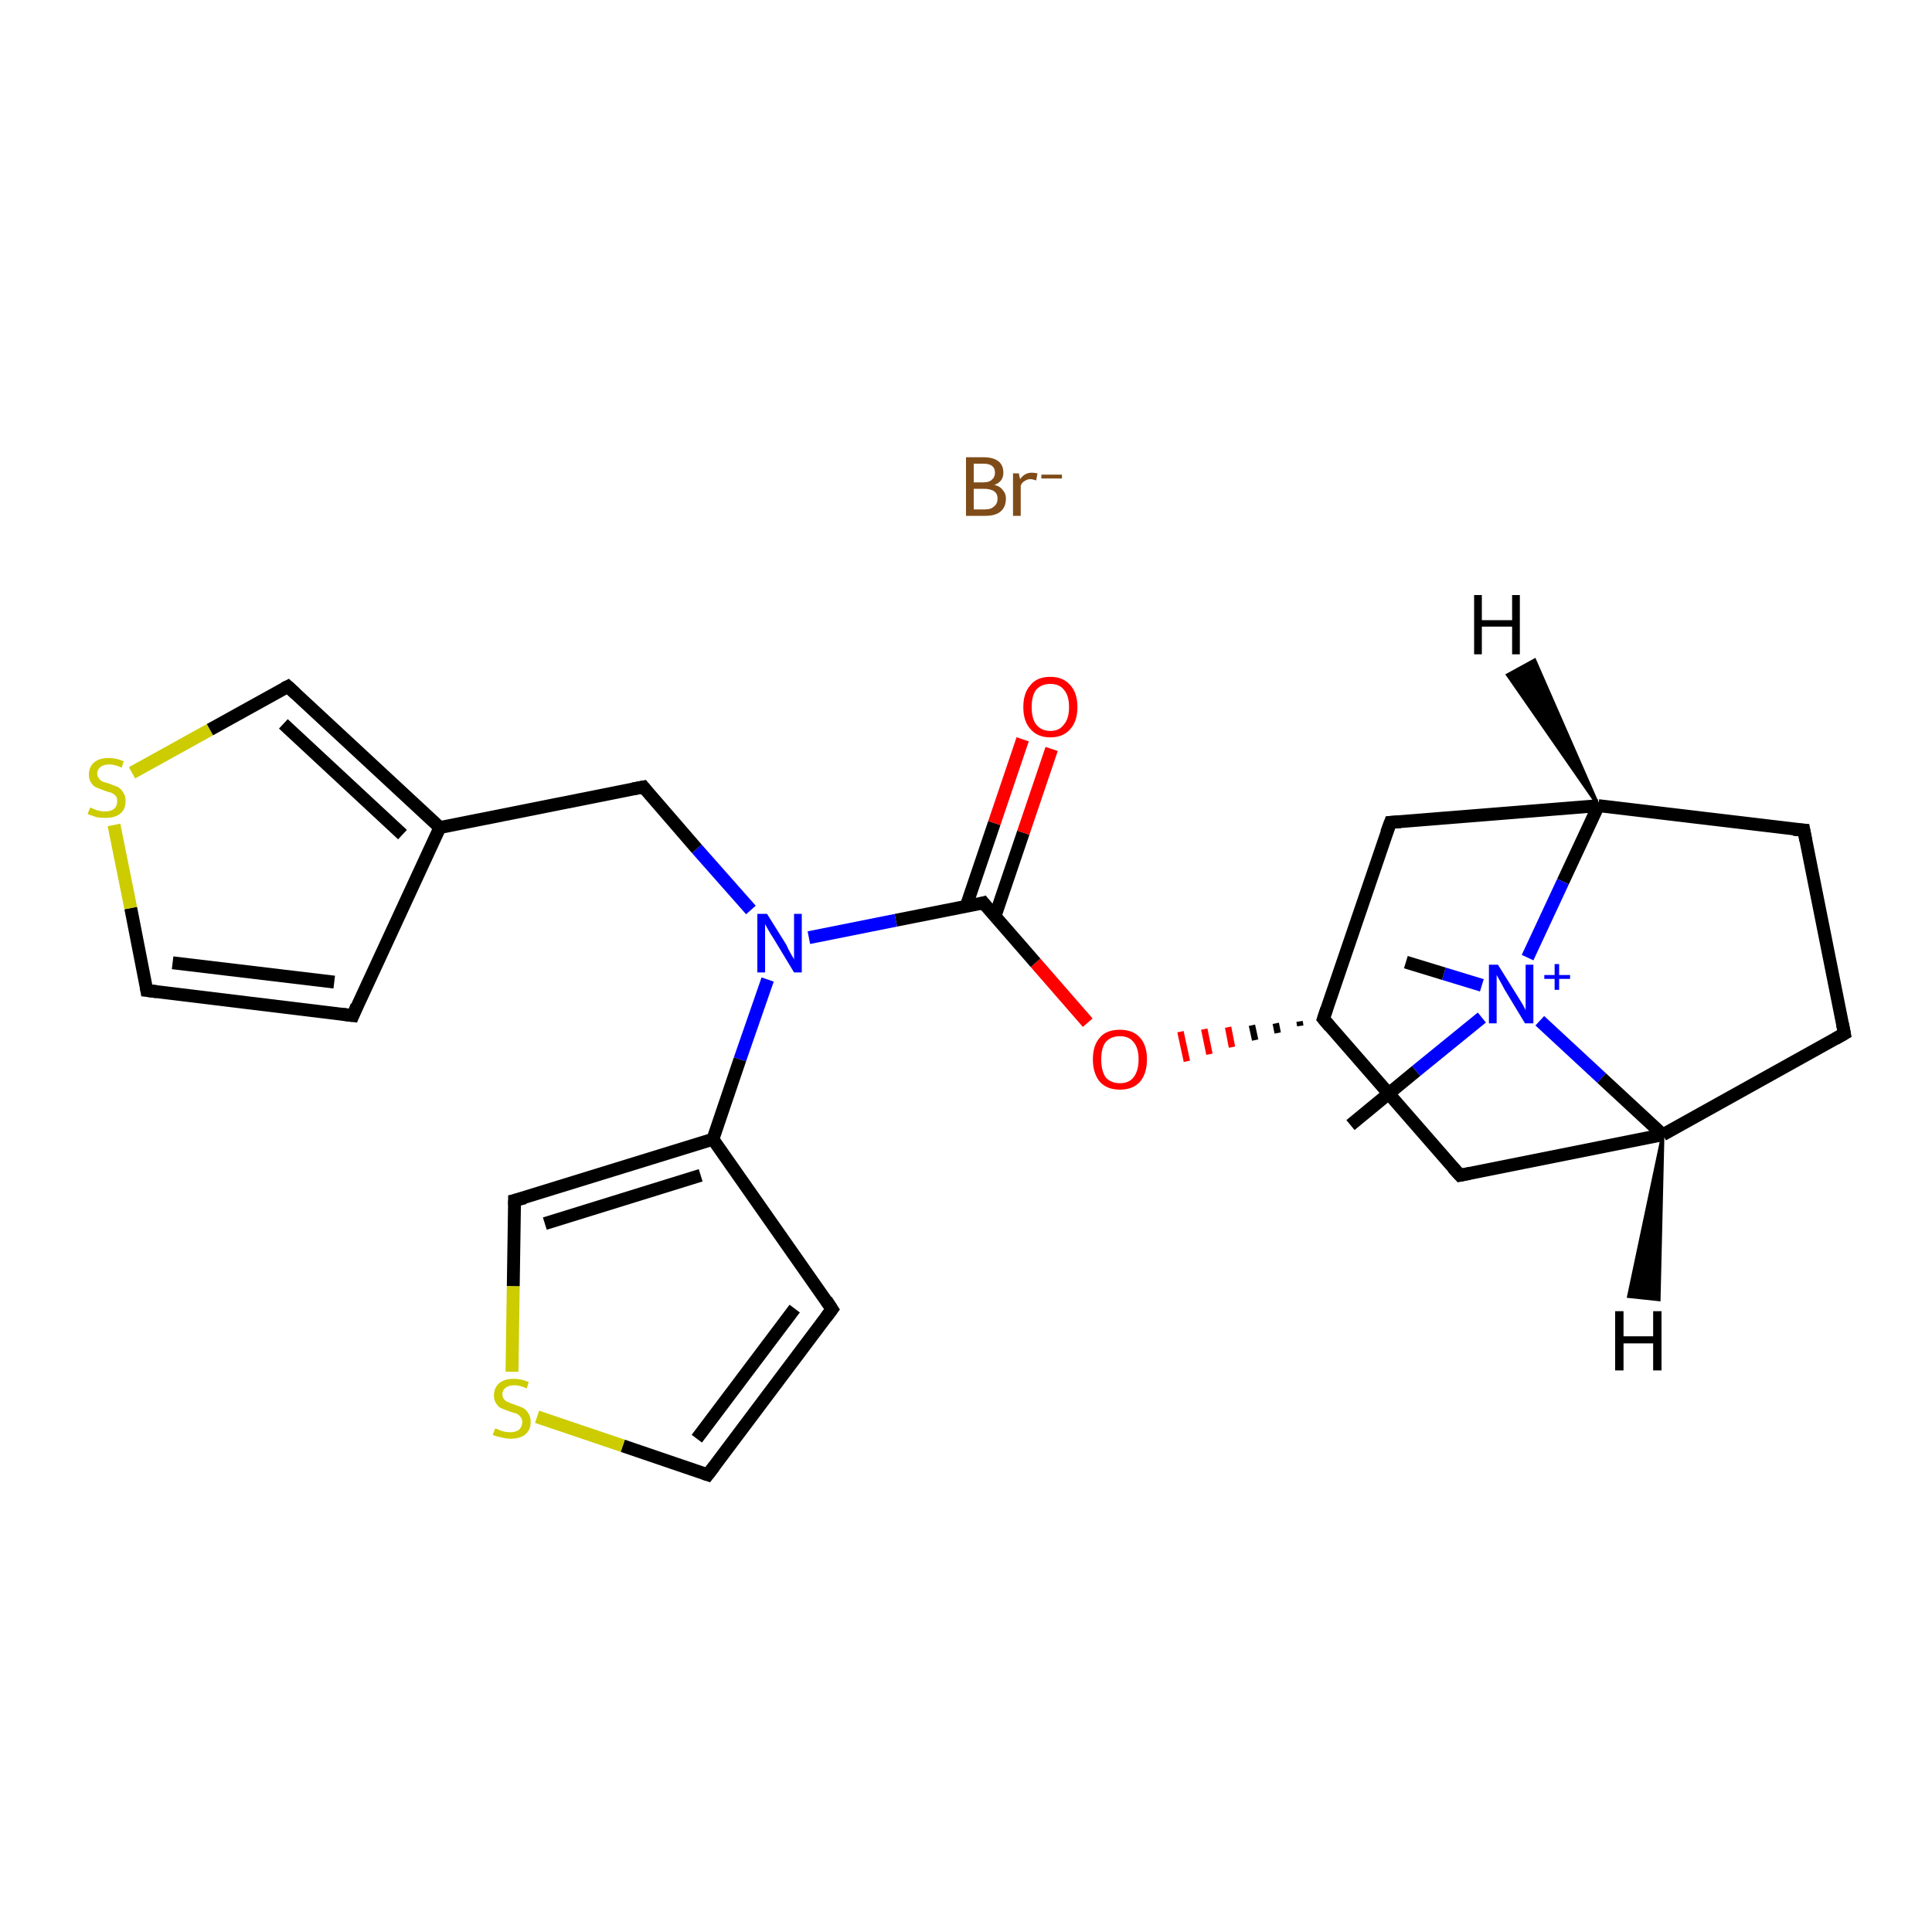 <?xml version='1.0' encoding='iso-8859-1'?>
<svg version='1.1' baseProfile='full'
              xmlns='http://www.w3.org/2000/svg'
                      xmlns:rdkit='http://www.rdkit.org/xml'
                      xmlns:xlink='http://www.w3.org/1999/xlink'
                  xml:space='preserve'
width='300px' height='300px' viewBox='0 0 300 300'>
<!-- END OF HEADER -->
<rect style='opacity:1.0;fill:#FFFFFF;stroke:none' width='300.0' height='300.0' x='0.0' y='0.0'> </rect>
<path class='bond-0 atom-0 atom-1' d='M 209.7,174.7 L 219.9,166.3' style='fill:none;fill-rule:evenodd;stroke:#000000;stroke-width:2.0px;stroke-linecap:butt;stroke-linejoin:miter;stroke-opacity:1' />
<path class='bond-0 atom-0 atom-1' d='M 219.9,166.3 L 230.1,158.0' style='fill:none;fill-rule:evenodd;stroke:#0000FF;stroke-width:2.0px;stroke-linecap:butt;stroke-linejoin:miter;stroke-opacity:1' />
<path class='bond-1 atom-1 atom-2' d='M 230.1,153.0 L 224.2,151.2' style='fill:none;fill-rule:evenodd;stroke:#0000FF;stroke-width:2.0px;stroke-linecap:butt;stroke-linejoin:miter;stroke-opacity:1' />
<path class='bond-1 atom-1 atom-2' d='M 224.2,151.2 L 218.3,149.4' style='fill:none;fill-rule:evenodd;stroke:#000000;stroke-width:2.0px;stroke-linecap:butt;stroke-linejoin:miter;stroke-opacity:1' />
<path class='bond-2 atom-1 atom-3' d='M 239.1,158.5 L 248.7,167.4' style='fill:none;fill-rule:evenodd;stroke:#0000FF;stroke-width:2.0px;stroke-linecap:butt;stroke-linejoin:miter;stroke-opacity:1' />
<path class='bond-2 atom-1 atom-3' d='M 248.7,167.4 L 258.2,176.2' style='fill:none;fill-rule:evenodd;stroke:#000000;stroke-width:2.0px;stroke-linecap:butt;stroke-linejoin:miter;stroke-opacity:1' />
<path class='bond-3 atom-3 atom-4' d='M 258.2,176.2 L 286.4,160.5' style='fill:none;fill-rule:evenodd;stroke:#000000;stroke-width:2.0px;stroke-linecap:butt;stroke-linejoin:miter;stroke-opacity:1' />
<path class='bond-4 atom-4 atom-5' d='M 286.4,160.5 L 280.1,128.9' style='fill:none;fill-rule:evenodd;stroke:#000000;stroke-width:2.0px;stroke-linecap:butt;stroke-linejoin:miter;stroke-opacity:1' />
<path class='bond-5 atom-5 atom-6' d='M 280.1,128.9 L 248.2,125.1' style='fill:none;fill-rule:evenodd;stroke:#000000;stroke-width:2.0px;stroke-linecap:butt;stroke-linejoin:miter;stroke-opacity:1' />
<path class='bond-6 atom-6 atom-7' d='M 248.2,125.1 L 215.9,127.7' style='fill:none;fill-rule:evenodd;stroke:#000000;stroke-width:2.0px;stroke-linecap:butt;stroke-linejoin:miter;stroke-opacity:1' />
<path class='bond-7 atom-7 atom-8' d='M 215.9,127.7 L 205.5,158.2' style='fill:none;fill-rule:evenodd;stroke:#000000;stroke-width:2.0px;stroke-linecap:butt;stroke-linejoin:miter;stroke-opacity:1' />
<path class='bond-8 atom-8 atom-9' d='M 201.8,158.6 L 201.9,159.3' style='fill:none;fill-rule:evenodd;stroke:#000000;stroke-width:1.0px;stroke-linecap:butt;stroke-linejoin:miter;stroke-opacity:1' />
<path class='bond-8 atom-8 atom-9' d='M 198.1,158.9 L 198.4,160.4' style='fill:none;fill-rule:evenodd;stroke:#000000;stroke-width:1.0px;stroke-linecap:butt;stroke-linejoin:miter;stroke-opacity:1' />
<path class='bond-8 atom-8 atom-9' d='M 194.4,159.2 L 194.9,161.5' style='fill:none;fill-rule:evenodd;stroke:#000000;stroke-width:1.0px;stroke-linecap:butt;stroke-linejoin:miter;stroke-opacity:1' />
<path class='bond-8 atom-8 atom-9' d='M 190.7,159.5 L 191.3,162.6' style='fill:none;fill-rule:evenodd;stroke:#FF0000;stroke-width:1.0px;stroke-linecap:butt;stroke-linejoin:miter;stroke-opacity:1' />
<path class='bond-8 atom-8 atom-9' d='M 187.0,159.8 L 187.8,163.7' style='fill:none;fill-rule:evenodd;stroke:#FF0000;stroke-width:1.0px;stroke-linecap:butt;stroke-linejoin:miter;stroke-opacity:1' />
<path class='bond-8 atom-8 atom-9' d='M 183.3,160.2 L 184.3,164.8' style='fill:none;fill-rule:evenodd;stroke:#FF0000;stroke-width:1.0px;stroke-linecap:butt;stroke-linejoin:miter;stroke-opacity:1' />
<path class='bond-9 atom-9 atom-10' d='M 168.9,158.8 L 160.8,149.5' style='fill:none;fill-rule:evenodd;stroke:#FF0000;stroke-width:2.0px;stroke-linecap:butt;stroke-linejoin:miter;stroke-opacity:1' />
<path class='bond-9 atom-9 atom-10' d='M 160.8,149.5 L 152.7,140.2' style='fill:none;fill-rule:evenodd;stroke:#000000;stroke-width:2.0px;stroke-linecap:butt;stroke-linejoin:miter;stroke-opacity:1' />
<path class='bond-10 atom-10 atom-11' d='M 154.5,142.3 L 158.9,129.3' style='fill:none;fill-rule:evenodd;stroke:#000000;stroke-width:2.0px;stroke-linecap:butt;stroke-linejoin:miter;stroke-opacity:1' />
<path class='bond-10 atom-10 atom-11' d='M 158.9,129.3 L 163.3,116.3' style='fill:none;fill-rule:evenodd;stroke:#FF0000;stroke-width:2.0px;stroke-linecap:butt;stroke-linejoin:miter;stroke-opacity:1' />
<path class='bond-10 atom-10 atom-11' d='M 150.0,140.8 L 154.4,127.8' style='fill:none;fill-rule:evenodd;stroke:#000000;stroke-width:2.0px;stroke-linecap:butt;stroke-linejoin:miter;stroke-opacity:1' />
<path class='bond-10 atom-10 atom-11' d='M 154.4,127.8 L 158.8,114.8' style='fill:none;fill-rule:evenodd;stroke:#FF0000;stroke-width:2.0px;stroke-linecap:butt;stroke-linejoin:miter;stroke-opacity:1' />
<path class='bond-11 atom-10 atom-12' d='M 152.7,140.2 L 139.1,142.9' style='fill:none;fill-rule:evenodd;stroke:#000000;stroke-width:2.0px;stroke-linecap:butt;stroke-linejoin:miter;stroke-opacity:1' />
<path class='bond-11 atom-10 atom-12' d='M 139.1,142.9 L 125.6,145.6' style='fill:none;fill-rule:evenodd;stroke:#0000FF;stroke-width:2.0px;stroke-linecap:butt;stroke-linejoin:miter;stroke-opacity:1' />
<path class='bond-12 atom-12 atom-13' d='M 116.6,141.3 L 108.2,131.8' style='fill:none;fill-rule:evenodd;stroke:#0000FF;stroke-width:2.0px;stroke-linecap:butt;stroke-linejoin:miter;stroke-opacity:1' />
<path class='bond-12 atom-12 atom-13' d='M 108.2,131.8 L 99.9,122.2' style='fill:none;fill-rule:evenodd;stroke:#000000;stroke-width:2.0px;stroke-linecap:butt;stroke-linejoin:miter;stroke-opacity:1' />
<path class='bond-13 atom-13 atom-14' d='M 99.9,122.2 L 68.3,128.5' style='fill:none;fill-rule:evenodd;stroke:#000000;stroke-width:2.0px;stroke-linecap:butt;stroke-linejoin:miter;stroke-opacity:1' />
<path class='bond-14 atom-14 atom-15' d='M 68.3,128.5 L 54.8,157.7' style='fill:none;fill-rule:evenodd;stroke:#000000;stroke-width:2.0px;stroke-linecap:butt;stroke-linejoin:miter;stroke-opacity:1' />
<path class='bond-15 atom-15 atom-16' d='M 54.8,157.7 L 22.8,153.8' style='fill:none;fill-rule:evenodd;stroke:#000000;stroke-width:2.0px;stroke-linecap:butt;stroke-linejoin:miter;stroke-opacity:1' />
<path class='bond-15 atom-15 atom-16' d='M 51.9,152.5 L 26.8,149.5' style='fill:none;fill-rule:evenodd;stroke:#000000;stroke-width:2.0px;stroke-linecap:butt;stroke-linejoin:miter;stroke-opacity:1' />
<path class='bond-16 atom-16 atom-17' d='M 22.8,153.8 L 20.3,141.0' style='fill:none;fill-rule:evenodd;stroke:#000000;stroke-width:2.0px;stroke-linecap:butt;stroke-linejoin:miter;stroke-opacity:1' />
<path class='bond-16 atom-16 atom-17' d='M 20.3,141.0 L 17.7,128.1' style='fill:none;fill-rule:evenodd;stroke:#CCCC00;stroke-width:2.0px;stroke-linecap:butt;stroke-linejoin:miter;stroke-opacity:1' />
<path class='bond-17 atom-17 atom-18' d='M 20.5,120.0 L 32.6,113.3' style='fill:none;fill-rule:evenodd;stroke:#CCCC00;stroke-width:2.0px;stroke-linecap:butt;stroke-linejoin:miter;stroke-opacity:1' />
<path class='bond-17 atom-17 atom-18' d='M 32.6,113.3 L 44.7,106.6' style='fill:none;fill-rule:evenodd;stroke:#000000;stroke-width:2.0px;stroke-linecap:butt;stroke-linejoin:miter;stroke-opacity:1' />
<path class='bond-18 atom-12 atom-19' d='M 119.2,152.1 L 114.9,164.5' style='fill:none;fill-rule:evenodd;stroke:#0000FF;stroke-width:2.0px;stroke-linecap:butt;stroke-linejoin:miter;stroke-opacity:1' />
<path class='bond-18 atom-12 atom-19' d='M 114.9,164.5 L 110.7,176.9' style='fill:none;fill-rule:evenodd;stroke:#000000;stroke-width:2.0px;stroke-linecap:butt;stroke-linejoin:miter;stroke-opacity:1' />
<path class='bond-19 atom-19 atom-20' d='M 110.7,176.9 L 129.2,203.3' style='fill:none;fill-rule:evenodd;stroke:#000000;stroke-width:2.0px;stroke-linecap:butt;stroke-linejoin:miter;stroke-opacity:1' />
<path class='bond-20 atom-20 atom-21' d='M 129.2,203.3 L 109.9,229.0' style='fill:none;fill-rule:evenodd;stroke:#000000;stroke-width:2.0px;stroke-linecap:butt;stroke-linejoin:miter;stroke-opacity:1' />
<path class='bond-20 atom-20 atom-21' d='M 123.4,203.2 L 108.2,223.4' style='fill:none;fill-rule:evenodd;stroke:#000000;stroke-width:2.0px;stroke-linecap:butt;stroke-linejoin:miter;stroke-opacity:1' />
<path class='bond-21 atom-21 atom-22' d='M 109.9,229.0 L 96.7,224.5' style='fill:none;fill-rule:evenodd;stroke:#000000;stroke-width:2.0px;stroke-linecap:butt;stroke-linejoin:miter;stroke-opacity:1' />
<path class='bond-21 atom-21 atom-22' d='M 96.7,224.5 L 83.4,220.0' style='fill:none;fill-rule:evenodd;stroke:#CCCC00;stroke-width:2.0px;stroke-linecap:butt;stroke-linejoin:miter;stroke-opacity:1' />
<path class='bond-22 atom-22 atom-23' d='M 79.5,213.0 L 79.7,199.7' style='fill:none;fill-rule:evenodd;stroke:#CCCC00;stroke-width:2.0px;stroke-linecap:butt;stroke-linejoin:miter;stroke-opacity:1' />
<path class='bond-22 atom-22 atom-23' d='M 79.7,199.7 L 79.9,186.4' style='fill:none;fill-rule:evenodd;stroke:#000000;stroke-width:2.0px;stroke-linecap:butt;stroke-linejoin:miter;stroke-opacity:1' />
<path class='bond-23 atom-8 atom-24' d='M 205.5,158.2 L 226.7,182.5' style='fill:none;fill-rule:evenodd;stroke:#000000;stroke-width:2.0px;stroke-linecap:butt;stroke-linejoin:miter;stroke-opacity:1' />
<path class='bond-24 atom-6 atom-1' d='M 248.2,125.1 L 242.7,136.9' style='fill:none;fill-rule:evenodd;stroke:#000000;stroke-width:2.0px;stroke-linecap:butt;stroke-linejoin:miter;stroke-opacity:1' />
<path class='bond-24 atom-6 atom-1' d='M 242.7,136.9 L 237.2,148.7' style='fill:none;fill-rule:evenodd;stroke:#0000FF;stroke-width:2.0px;stroke-linecap:butt;stroke-linejoin:miter;stroke-opacity:1' />
<path class='bond-25 atom-18 atom-14' d='M 44.7,106.6 L 68.3,128.5' style='fill:none;fill-rule:evenodd;stroke:#000000;stroke-width:2.0px;stroke-linecap:butt;stroke-linejoin:miter;stroke-opacity:1' />
<path class='bond-25 atom-18 atom-14' d='M 44.0,112.4 L 62.5,129.6' style='fill:none;fill-rule:evenodd;stroke:#000000;stroke-width:2.0px;stroke-linecap:butt;stroke-linejoin:miter;stroke-opacity:1' />
<path class='bond-26 atom-23 atom-19' d='M 79.9,186.4 L 110.7,176.9' style='fill:none;fill-rule:evenodd;stroke:#000000;stroke-width:2.0px;stroke-linecap:butt;stroke-linejoin:miter;stroke-opacity:1' />
<path class='bond-26 atom-23 atom-19' d='M 84.6,190.0 L 108.8,182.5' style='fill:none;fill-rule:evenodd;stroke:#000000;stroke-width:2.0px;stroke-linecap:butt;stroke-linejoin:miter;stroke-opacity:1' />
<path class='bond-27 atom-24 atom-3' d='M 226.7,182.5 L 258.2,176.2' style='fill:none;fill-rule:evenodd;stroke:#000000;stroke-width:2.0px;stroke-linecap:butt;stroke-linejoin:miter;stroke-opacity:1' />
<path class='bond-28 atom-3 atom-26' d='M 258.2,176.2 L 257.6,201.8 L 252.9,201.3 Z' style='fill:#000000;fill-rule:evenodd;fill-opacity:1;stroke:#000000;stroke-width:0.5px;stroke-linecap:butt;stroke-linejoin:miter;stroke-opacity:1;' />
<path class='bond-29 atom-6 atom-27' d='M 248.2,125.1 L 234.1,104.8 L 238.3,102.5 Z' style='fill:#000000;fill-rule:evenodd;fill-opacity:1;stroke:#000000;stroke-width:0.5px;stroke-linecap:butt;stroke-linejoin:miter;stroke-opacity:1;' />
<path d='M 285.0,161.3 L 286.4,160.5 L 286.1,159.0' style='fill:none;stroke:#000000;stroke-width:2.0px;stroke-linecap:butt;stroke-linejoin:miter;stroke-opacity:1;' />
<path d='M 280.4,130.5 L 280.1,128.9 L 278.5,128.8' style='fill:none;stroke:#000000;stroke-width:2.0px;stroke-linecap:butt;stroke-linejoin:miter;stroke-opacity:1;' />
<path d='M 217.5,127.6 L 215.9,127.7 L 215.3,129.3' style='fill:none;stroke:#000000;stroke-width:2.0px;stroke-linecap:butt;stroke-linejoin:miter;stroke-opacity:1;' />
<path d='M 206.0,156.7 L 205.5,158.2 L 206.5,159.4' style='fill:none;stroke:#000000;stroke-width:2.0px;stroke-linecap:butt;stroke-linejoin:miter;stroke-opacity:1;' />
<path d='M 153.1,140.7 L 152.7,140.2 L 152.0,140.4' style='fill:none;stroke:#000000;stroke-width:2.0px;stroke-linecap:butt;stroke-linejoin:miter;stroke-opacity:1;' />
<path d='M 100.3,122.7 L 99.9,122.2 L 98.3,122.5' style='fill:none;stroke:#000000;stroke-width:2.0px;stroke-linecap:butt;stroke-linejoin:miter;stroke-opacity:1;' />
<path d='M 55.4,156.2 L 54.8,157.7 L 53.2,157.5' style='fill:none;stroke:#000000;stroke-width:2.0px;stroke-linecap:butt;stroke-linejoin:miter;stroke-opacity:1;' />
<path d='M 24.4,154.0 L 22.8,153.8 L 22.7,153.2' style='fill:none;stroke:#000000;stroke-width:2.0px;stroke-linecap:butt;stroke-linejoin:miter;stroke-opacity:1;' />
<path d='M 44.1,106.9 L 44.7,106.6 L 45.9,107.7' style='fill:none;stroke:#000000;stroke-width:2.0px;stroke-linecap:butt;stroke-linejoin:miter;stroke-opacity:1;' />
<path d='M 128.3,201.9 L 129.2,203.3 L 128.3,204.5' style='fill:none;stroke:#000000;stroke-width:2.0px;stroke-linecap:butt;stroke-linejoin:miter;stroke-opacity:1;' />
<path d='M 110.9,227.7 L 109.9,229.0 L 109.3,228.8' style='fill:none;stroke:#000000;stroke-width:2.0px;stroke-linecap:butt;stroke-linejoin:miter;stroke-opacity:1;' />
<path d='M 79.9,187.1 L 79.9,186.4 L 81.5,186.0' style='fill:none;stroke:#000000;stroke-width:2.0px;stroke-linecap:butt;stroke-linejoin:miter;stroke-opacity:1;' />
<path d='M 225.6,181.3 L 226.7,182.5 L 228.2,182.2' style='fill:none;stroke:#000000;stroke-width:2.0px;stroke-linecap:butt;stroke-linejoin:miter;stroke-opacity:1;' />
<path class='atom-1' d='M 232.6 149.8
L 235.6 154.6
Q 235.9 155.1, 236.4 155.9
Q 236.9 156.8, 236.9 156.9
L 236.9 149.8
L 238.1 149.8
L 238.1 158.9
L 236.8 158.9
L 233.6 153.6
Q 233.3 153.0, 232.9 152.3
Q 232.5 151.6, 232.4 151.4
L 232.4 158.9
L 231.2 158.9
L 231.2 149.8
L 232.6 149.8
' fill='#0000FF'/>
<path class='atom-1' d='M 239.8 151.4
L 241.4 151.4
L 241.4 149.7
L 242.1 149.7
L 242.1 151.4
L 243.8 151.4
L 243.8 152.0
L 242.1 152.0
L 242.1 153.7
L 241.4 153.7
L 241.4 152.0
L 239.8 152.0
L 239.8 151.4
' fill='#0000FF'/>
<path class='atom-9' d='M 169.7 164.5
Q 169.7 162.3, 170.8 161.1
Q 171.8 159.9, 173.9 159.9
Q 175.9 159.9, 177.0 161.1
Q 178.1 162.3, 178.1 164.5
Q 178.1 166.7, 177.0 168.0
Q 175.9 169.2, 173.9 169.2
Q 171.9 169.2, 170.8 168.0
Q 169.7 166.7, 169.7 164.5
M 173.9 168.2
Q 175.3 168.2, 176.0 167.3
Q 176.8 166.3, 176.8 164.5
Q 176.8 162.7, 176.0 161.8
Q 175.3 160.9, 173.9 160.9
Q 172.5 160.9, 171.7 161.8
Q 171.0 162.7, 171.0 164.5
Q 171.0 166.3, 171.7 167.3
Q 172.5 168.2, 173.9 168.2
' fill='#FF0000'/>
<path class='atom-11' d='M 158.9 109.8
Q 158.9 107.6, 160.0 106.4
Q 161.0 105.1, 163.1 105.1
Q 165.1 105.1, 166.2 106.4
Q 167.3 107.6, 167.3 109.8
Q 167.3 112.0, 166.2 113.2
Q 165.1 114.5, 163.1 114.5
Q 161.1 114.5, 160.0 113.2
Q 158.9 112.0, 158.9 109.8
M 163.1 113.5
Q 164.5 113.5, 165.2 112.5
Q 166.0 111.6, 166.0 109.8
Q 166.0 108.0, 165.2 107.1
Q 164.5 106.2, 163.1 106.2
Q 161.7 106.2, 160.9 107.1
Q 160.2 108.0, 160.2 109.8
Q 160.2 111.6, 160.9 112.5
Q 161.7 113.5, 163.1 113.5
' fill='#FF0000'/>
<path class='atom-12' d='M 119.1 141.9
L 122.1 146.7
Q 122.3 147.2, 122.8 148.1
Q 123.3 148.9, 123.3 149.0
L 123.3 141.9
L 124.5 141.9
L 124.5 151.0
L 123.3 151.0
L 120.1 145.7
Q 119.7 145.1, 119.3 144.4
Q 118.9 143.7, 118.8 143.5
L 118.8 151.0
L 117.6 151.0
L 117.6 141.9
L 119.1 141.9
' fill='#0000FF'/>
<path class='atom-17' d='M 14.0 125.4
Q 14.1 125.4, 14.5 125.6
Q 14.9 125.8, 15.4 125.9
Q 15.9 126.0, 16.3 126.0
Q 17.2 126.0, 17.7 125.6
Q 18.2 125.2, 18.2 124.4
Q 18.2 123.9, 18.0 123.6
Q 17.7 123.3, 17.3 123.1
Q 16.9 123.0, 16.3 122.8
Q 15.5 122.5, 15.0 122.3
Q 14.5 122.1, 14.2 121.6
Q 13.8 121.1, 13.8 120.3
Q 13.8 119.1, 14.6 118.4
Q 15.4 117.7, 16.9 117.7
Q 18.0 117.7, 19.2 118.2
L 18.9 119.2
Q 17.8 118.7, 17.0 118.7
Q 16.1 118.7, 15.6 119.1
Q 15.1 119.5, 15.1 120.1
Q 15.1 120.6, 15.4 120.9
Q 15.6 121.2, 16.0 121.4
Q 16.4 121.5, 17.0 121.7
Q 17.8 122.0, 18.3 122.2
Q 18.8 122.5, 19.1 123.0
Q 19.5 123.5, 19.5 124.4
Q 19.5 125.7, 18.6 126.4
Q 17.8 127.0, 16.4 127.0
Q 15.6 127.0, 15.0 126.9
Q 14.4 126.7, 13.6 126.4
L 14.0 125.4
' fill='#CCCC00'/>
<path class='atom-22' d='M 76.9 221.8
Q 77.0 221.8, 77.4 222.0
Q 77.8 222.2, 78.3 222.3
Q 78.8 222.4, 79.2 222.4
Q 80.1 222.4, 80.6 222.0
Q 81.1 221.5, 81.1 220.8
Q 81.1 220.3, 80.8 220.0
Q 80.6 219.7, 80.2 219.5
Q 79.8 219.4, 79.2 219.2
Q 78.4 218.9, 77.9 218.7
Q 77.4 218.5, 77.1 218.0
Q 76.7 217.5, 76.7 216.7
Q 76.7 215.5, 77.5 214.8
Q 78.3 214.1, 79.8 214.1
Q 80.9 214.1, 82.1 214.6
L 81.8 215.6
Q 80.7 215.1, 79.9 215.1
Q 79.0 215.1, 78.5 215.5
Q 78.0 215.9, 78.0 216.5
Q 78.0 217.0, 78.3 217.3
Q 78.5 217.6, 78.9 217.7
Q 79.2 217.9, 79.9 218.1
Q 80.7 218.4, 81.2 218.6
Q 81.7 218.9, 82.0 219.4
Q 82.4 219.9, 82.4 220.8
Q 82.4 222.1, 81.5 222.8
Q 80.7 223.4, 79.3 223.4
Q 78.5 223.4, 77.9 223.2
Q 77.2 223.1, 76.5 222.8
L 76.9 221.8
' fill='#CCCC00'/>
<path class='atom-25' d='M 154.4 75.3
Q 155.3 75.5, 155.7 76.1
Q 156.2 76.6, 156.2 77.4
Q 156.2 78.7, 155.4 79.4
Q 154.6 80.1, 153.0 80.1
L 150.0 80.1
L 150.0 71.0
L 152.7 71.0
Q 154.2 71.0, 155.0 71.6
Q 155.8 72.2, 155.8 73.4
Q 155.8 74.8, 154.4 75.3
M 151.2 72.0
L 151.2 74.9
L 152.7 74.9
Q 153.6 74.9, 154.0 74.5
Q 154.5 74.1, 154.5 73.4
Q 154.5 72.0, 152.7 72.0
L 151.2 72.0
M 153.0 79.1
Q 153.9 79.1, 154.4 78.6
Q 154.9 78.2, 154.9 77.4
Q 154.9 76.7, 154.4 76.3
Q 153.8 75.9, 152.8 75.9
L 151.2 75.9
L 151.2 79.1
L 153.0 79.1
' fill='#7F4C19'/>
<path class='atom-25' d='M 158.2 73.5
L 158.4 74.4
Q 159.1 73.4, 160.2 73.4
Q 160.6 73.4, 161.1 73.5
L 160.9 74.6
Q 160.3 74.4, 160.0 74.4
Q 159.5 74.4, 159.1 74.7
Q 158.7 74.9, 158.5 75.4
L 158.5 80.1
L 157.3 80.1
L 157.3 73.5
L 158.2 73.5
' fill='#7F4C19'/>
<path class='atom-25' d='M 161.7 73.7
L 164.9 73.7
L 164.9 74.3
L 161.7 74.3
L 161.7 73.7
' fill='#7F4C19'/>
<path class='atom-26' d='M 250.8 203.6
L 252.1 203.6
L 252.1 207.5
L 256.7 207.5
L 256.7 203.6
L 258.0 203.6
L 258.0 212.8
L 256.7 212.8
L 256.7 208.6
L 252.1 208.6
L 252.1 212.8
L 250.8 212.8
L 250.8 203.6
' fill='#000000'/>
<path class='atom-27' d='M 228.9 92.4
L 230.1 92.4
L 230.1 96.3
L 234.8 96.3
L 234.8 92.4
L 236.0 92.4
L 236.0 101.6
L 234.8 101.6
L 234.8 97.3
L 230.1 97.3
L 230.1 101.6
L 228.9 101.6
L 228.9 92.4
' fill='#000000'/>
</svg>
